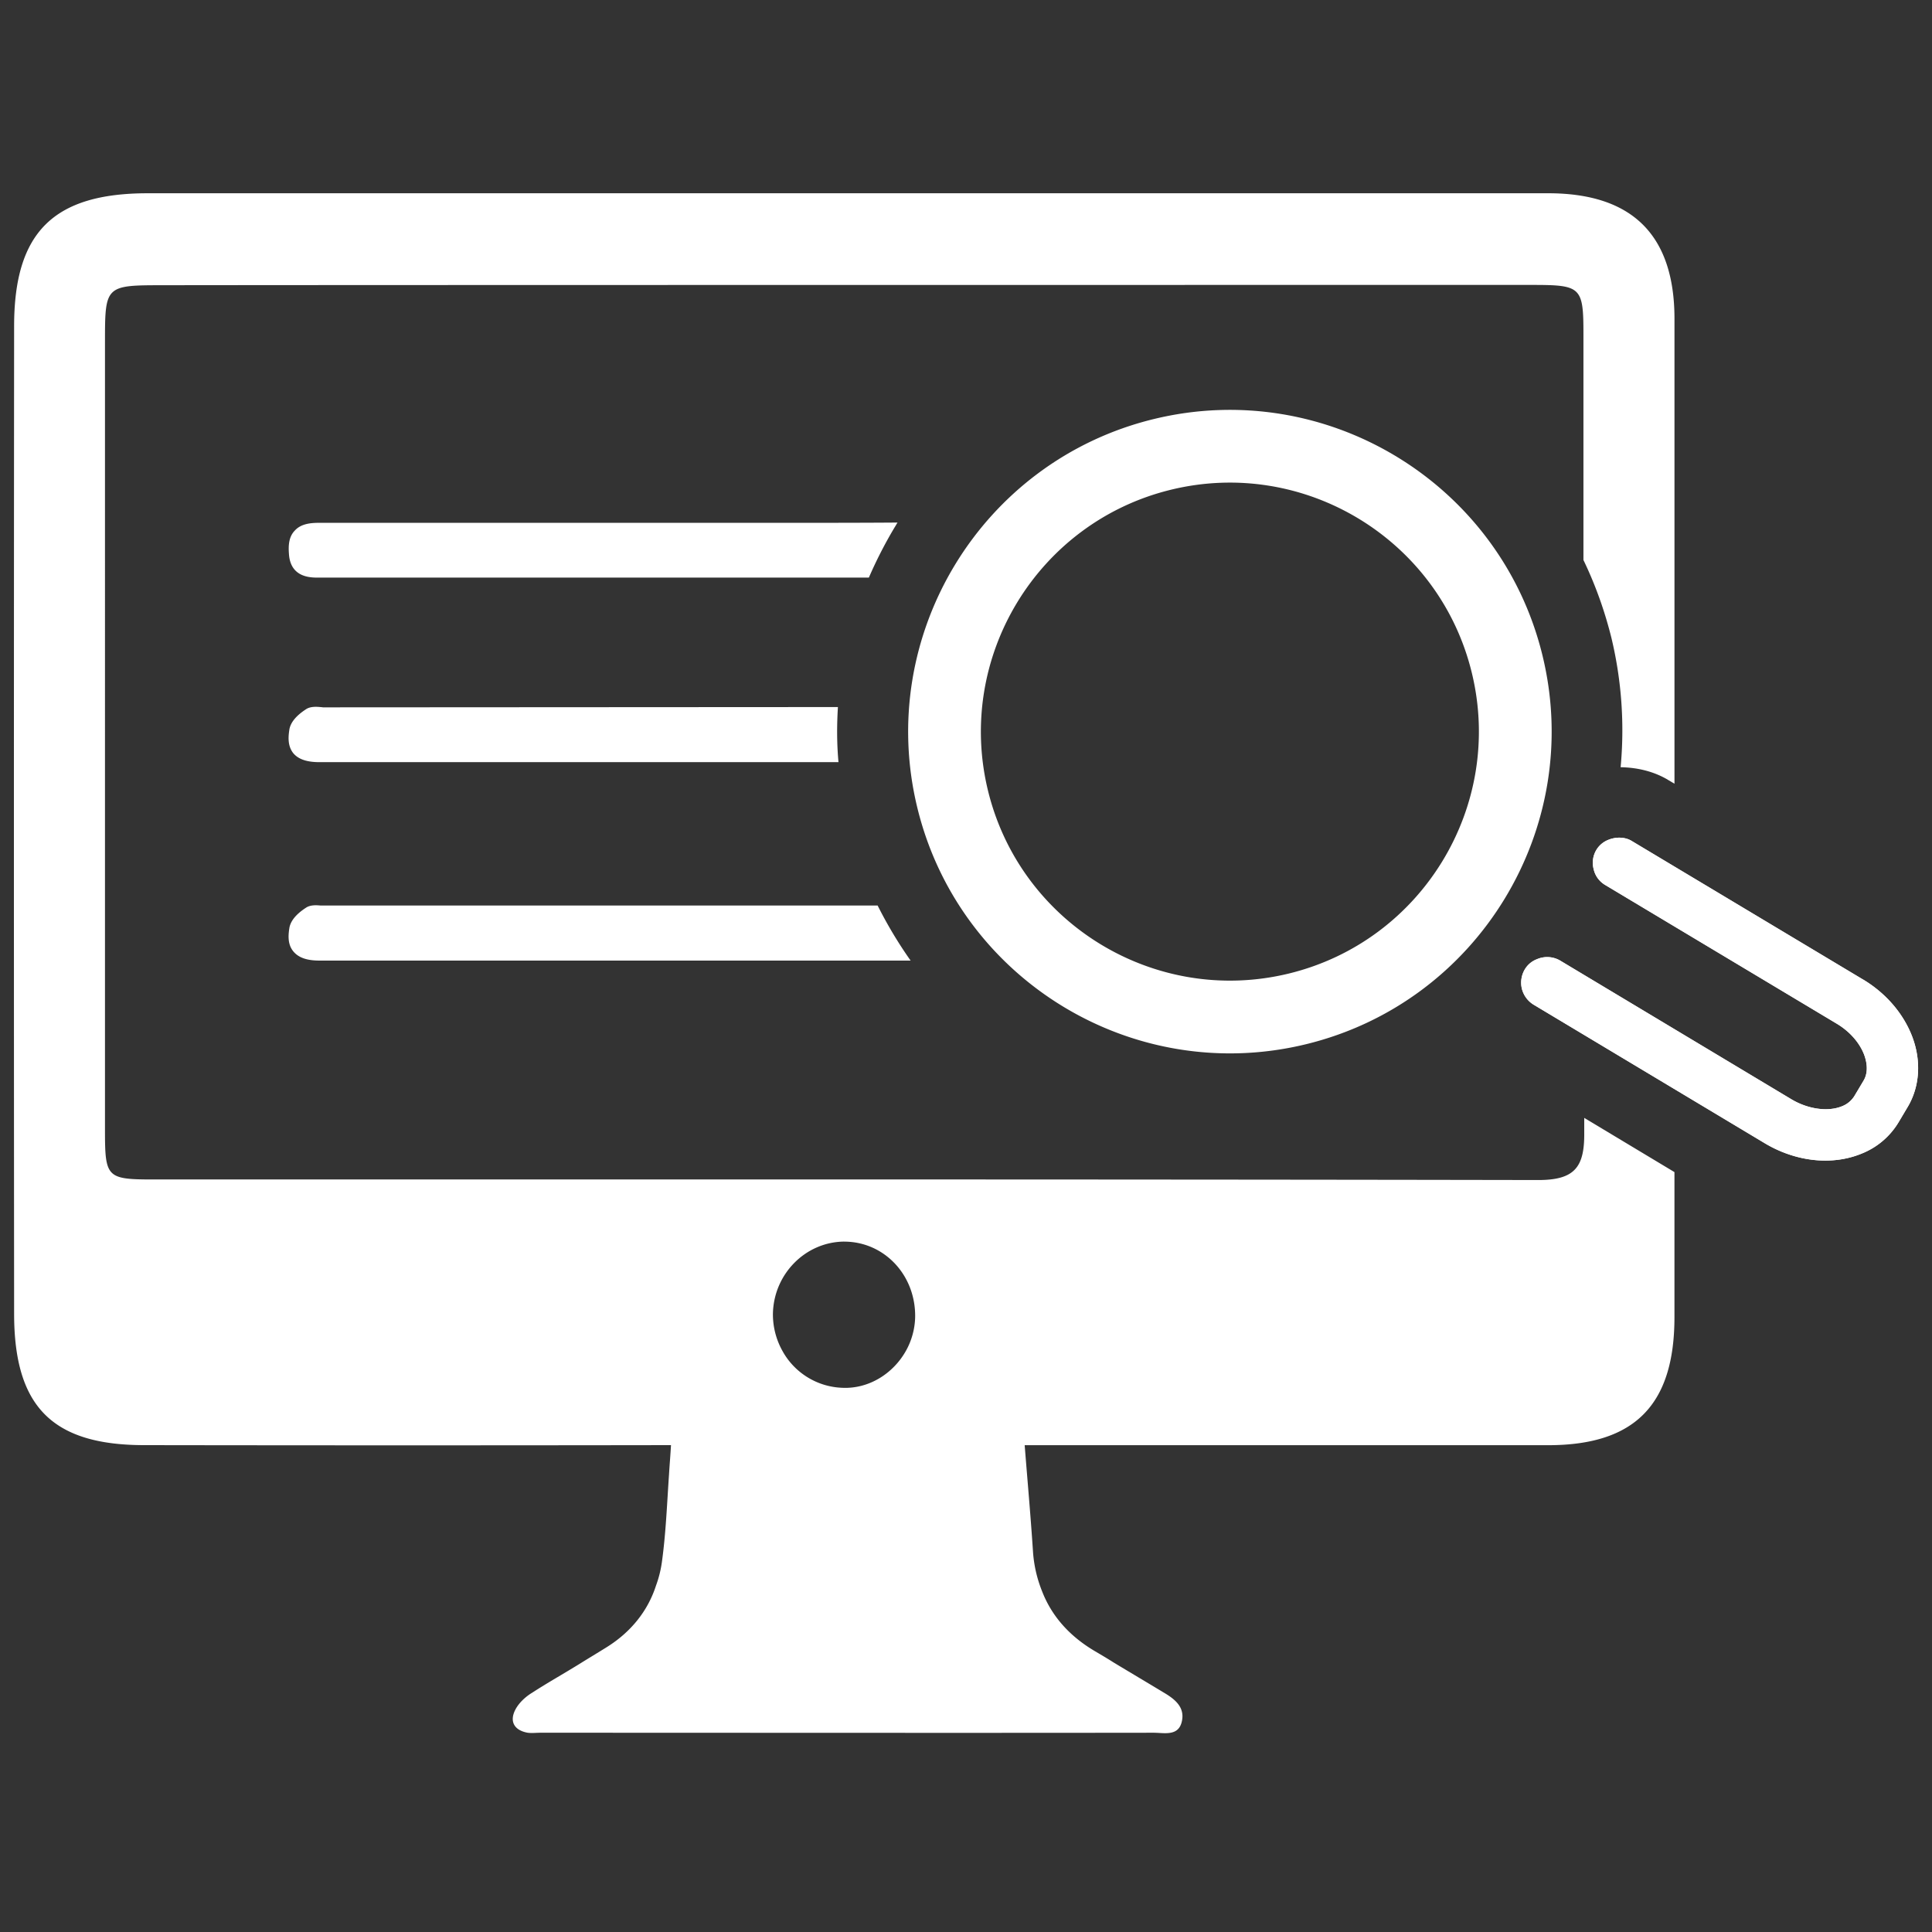 <svg width="65" height="65" xmlns="http://www.w3.org/2000/svg"><rect width="100%" height="100%" fill="#333333" stroke="none"/><g fill="#FFF"><path d="M56.126 26.243l.21.124V10.704c-.008-2.808-1.432-4.202-4.25-4.202H4.974c-3.171 0-4.499 1.308-4.499 4.47-.009 11.078-.009 22.157 0 33.226 0 3.123 1.28 4.422 4.384 4.422 5.902.009 11.813.009 17.716 0-.019.334-.047.659-.067.993-.067.974-.104 1.958-.238 2.932a3.82 3.82 0 01-.2.802c-.278.86-.85 1.567-1.662 2.073-.306.191-.611.373-.917.564-.525.325-1.07.63-1.586.965-.238.143-.468.362-.582.601-.182.382-.01.668.43.746.142.019.286 0 .429 0 6.877 0 13.752.009 20.63 0 .362 0 .85.134.954-.402.095-.468-.248-.735-.62-.954-.554-.334-1.118-.669-1.672-1.003-.21-.134-.421-.258-.631-.382-.86-.505-1.462-1.184-1.786-2.025a4.352 4.352 0 01-.305-1.356c-.077-1.165-.182-2.34-.278-3.552h17.611c2.913 0 4.25-1.356 4.25-4.308v-4.88L53.3 37.61v.506c.01 1.156-.325 1.585-1.547 1.585-15.52-.028-31.048-.019-46.568-.019-1.605 0-1.653-.057-1.653-1.68V11.486c0-1.88.02-1.89 1.958-1.89 5.607-.01 36.475-.01 44.153-.01h1.91c1.642 0 1.72.067 1.72 1.653v7.602c.4.83.716 1.709.945 2.635.344 1.442.44 2.904.306 4.336.573.01 1.126.144 1.603.43zm-27.725 15.53c1.356 0 2.416 1.136 2.388 2.55-.01.4-.124.793-.306 1.117-.43.774-1.251 1.29-2.139 1.251a2.395 2.395 0 01-2.025-1.251 2.517 2.517 0 01-.315-1.232c.02-1.337 1.089-2.425 2.397-2.436z"/><path d="M30.197 17.581c-.039.057-.067.115-.105.172a14.56 14.56 0 00-.86 1.68H10.705c-.258 0-.937 0-.984-.802-.02-.267-.01-.572.2-.783.21-.23.535-.258.821-.258h15.921c1.176 0 2.36 0 3.535-.009zm-1.987 8.061H10.762c-.297 0-.669-.038-.89-.296-.21-.258-.17-.592-.133-.822.048-.23.23-.449.553-.66.124-.085.297-.095.488-.075.038 0 .067.009.095.009l17.316-.01c-.038.612-.038 1.233.019 1.854zm2.426 6.676H10.762c-.297 0-.669-.039-.89-.306-.21-.249-.17-.583-.133-.811.048-.23.23-.45.553-.66.124-.086.297-.095.488-.076h18.747c.326.65.698 1.27 1.11 1.853zm32.049.64l-7.793-4.668c-.215-.13-.515-.142-.778-.036a.82.82 0 00-.402.333.84.84 0 00-.097.648c.05.231.19.42.389.539l7.793 4.668c.43.257.762.633.918 1.037.073.194.17.565-.018.879l-.308.516a.851.851 0 01-.42.346c-.469.191-1.136.099-1.696-.234l-7.783-4.668a.865.865 0 00-.78-.047.806.806 0 00-.406.337.877.877 0 00-.101.662.88.88 0 00.395.532l7.786 4.667c1.04.618 2.252.75 3.238.347l.005-.002a2.545 2.545 0 001.245-1.051l.307-.516c.413-.69.468-1.563.148-2.39-.298-.766-.88-1.442-1.642-1.9z"/><path d="M62.685 32.958l-7.793-4.668c-.215-.13-.515-.142-.778-.036a.82.82 0 00-.402.333.84.84 0 00-.097.648c.05.231.19.42.389.539l7.793 4.668c.43.257.762.633.918 1.037.073.194.17.565-.018.879l-.308.516a.851.851 0 01-.42.346c-.469.191-1.136.099-1.696-.234l-7.783-4.668a.865.865 0 00-.78-.047.806.806 0 00-.406.337.877.877 0 00-.101.662.88.88 0 00.395.532l7.786 4.667c1.04.618 2.252.75 3.238.347l.005-.002a2.545 2.545 0 001.245-1.051l.307-.516c.413-.69.468-1.563.148-2.39-.298-.766-.88-1.442-1.642-1.9zM38.812 14.1c-5.798 1.414-9.364 7.284-7.948 13.082 1.416 5.798 7.284 9.364 13.082 7.948 5.798-1.415 9.364-7.284 7.948-13.082-1.415-5.798-7.284-9.364-13.082-7.948zm10.704 8.529c1.095 4.487-1.664 9.029-6.152 10.124-4.487 1.094-9.029-1.665-10.124-6.152-1.094-4.487 1.665-9.029 6.152-10.124 4.488-1.096 9.029 1.665 10.124 6.152z"/></g></svg>